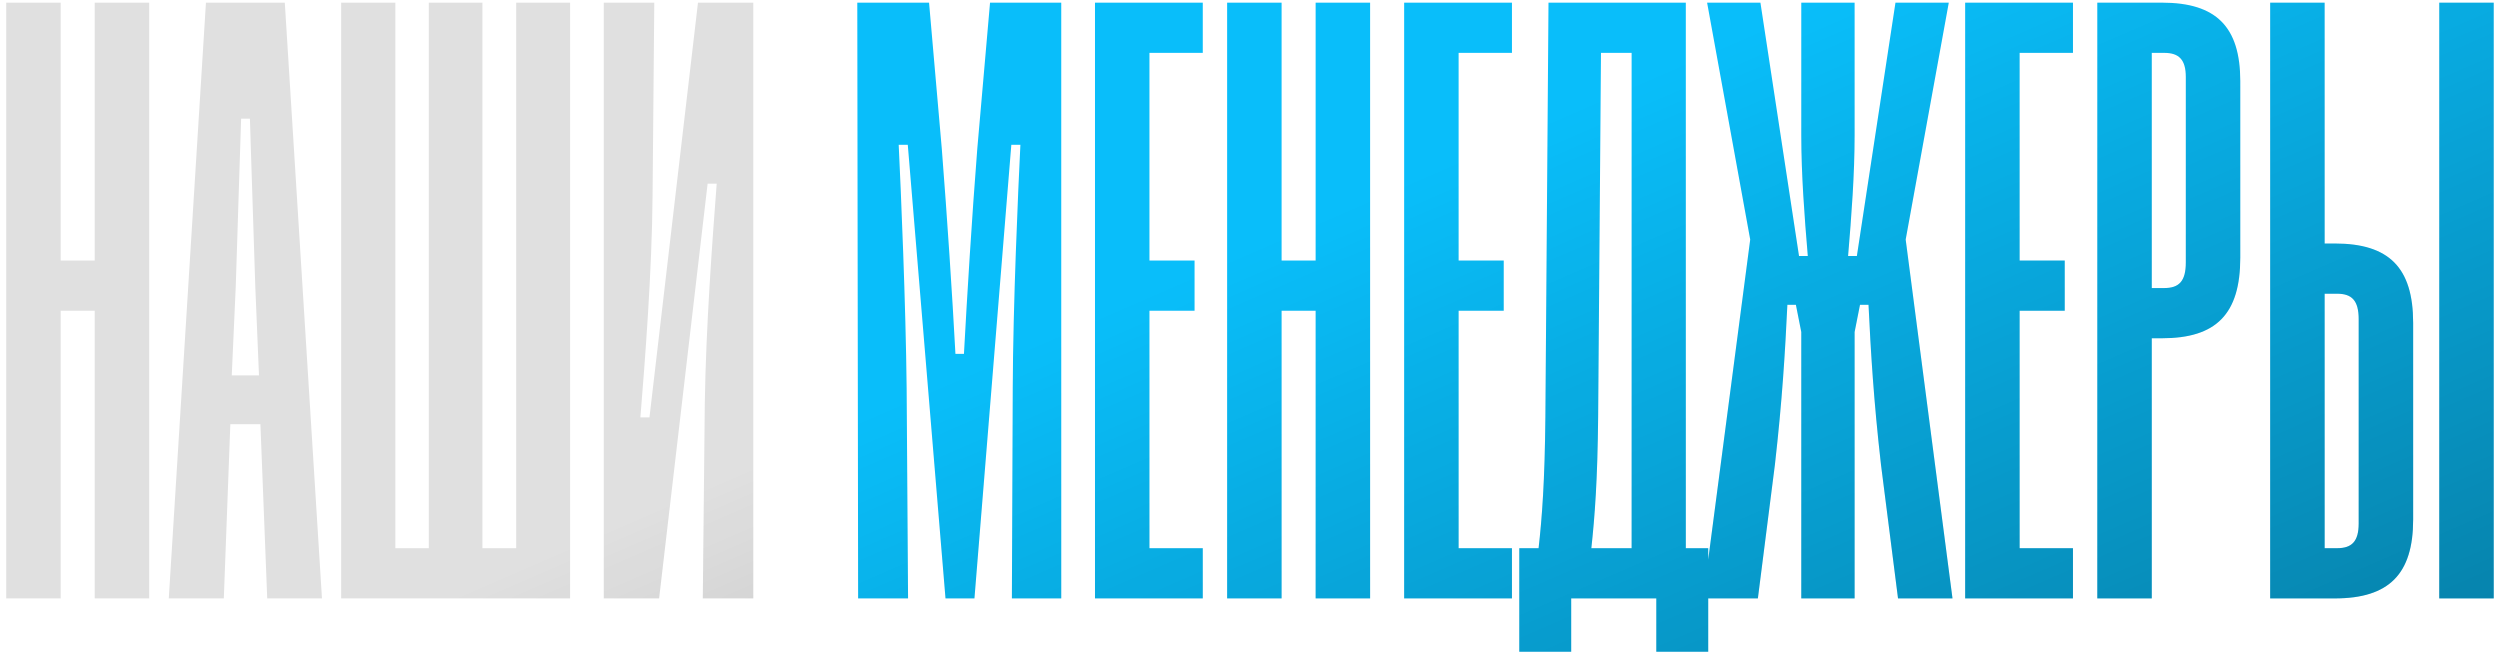<?xml version="1.0" encoding="UTF-8"?> <svg xmlns="http://www.w3.org/2000/svg" width="188" height="50" viewBox="0 0 188 50" fill="none"> <path d="M4.564 45H0.468V0.2H4.564V19.592H7.123V0.2H11.22V45H7.123V23.368H4.564V45ZM16.831 45H12.692L15.487 0.2H21.417L24.212 45H20.095L19.583 31.901H17.321L16.831 45ZM17.727 21.576L17.428 28.232H19.476L19.199 21.576C19.049 17.224 18.943 13.448 18.793 8.925H18.132C17.983 13.448 17.876 17.139 17.727 21.576ZM42.871 45H25.655V0.2H29.73V41.224H32.247V0.2H36.279V41.224H38.818V0.2H42.871V45ZM56.648 0.2V45H52.85L53 30.365C53.085 24.563 53.576 17.992 53.896 13.811H53.213L49.565 45H45.405V0.2H49.202L49.074 14.664C49.032 20.424 48.498 27.208 48.157 31.389H48.84L52.488 0.2H56.648Z" fill="#E0E0E0"></path> <path d="M4.564 45H0.468V0.2H4.564V19.592H7.123V0.2H11.22V45H7.123V23.368H4.564V45ZM16.831 45H12.692L15.487 0.2H21.417L24.212 45H20.095L19.583 31.901H17.321L16.831 45ZM17.727 21.576L17.428 28.232H19.476L19.199 21.576C19.049 17.224 18.943 13.448 18.793 8.925H18.132C17.983 13.448 17.876 17.139 17.727 21.576ZM42.871 45H25.655V0.2H29.73V41.224H32.247V0.2H36.279V41.224H38.818V0.2H42.871V45ZM56.648 0.2V45H52.85L53 30.365C53.085 24.563 53.576 17.992 53.896 13.811H53.213L49.565 45H45.405V0.2H49.202L49.074 14.664C49.032 20.424 48.498 27.208 48.157 31.389H48.84L52.488 0.2H56.648Z" fill="url(#paint0_linear_35_6735)" fill-opacity="0.5"></path> <path d="M68.286 45H64.531L64.468 0.2H69.865L70.825 11.208C71.23 16.371 71.614 22.216 71.849 26.611H72.489C72.724 22.259 73.086 16.349 73.492 11.187L74.451 0.2H79.806V45H76.094L76.158 29.192C76.18 22.92 76.564 14.301 76.734 10.888H76.052L73.278 45H71.102L68.265 10.888H67.582C67.753 14.387 68.115 22.941 68.18 29.192L68.286 45ZM90.449 45H82.343V0.2H90.449V3.976H86.439V19.592H89.831V23.368H86.439V41.224H90.449V45ZM96.376 45H92.28V0.2H96.376V19.592H98.936V0.2H103.032V45H98.936V23.368H96.376V45ZM113.699 45H105.592V0.2H113.699V3.976H109.688V19.592H113.08V23.368H109.688V41.224H113.699V45ZM118.154 49.011H114.25V41.224H115.701C115.957 38.984 116.17 36.168 116.213 31.304L116.447 0.2H126.773V41.224H128.458V49.011H124.554V45H118.154V49.011ZM119.669 41.224H122.698V3.976H120.394L120.181 31.304C120.138 36.104 119.925 38.877 119.669 41.224ZM132.192 45H128.075L131.616 18.013L128.374 0.2H132.384L135.286 19.251H135.947C135.691 16.243 135.456 13.085 135.456 10.163V0.2H139.467V10.163C139.467 13.085 139.232 16.243 138.976 19.251H139.637L142.539 0.2H146.549L143.307 18.013L146.827 45H142.731L141.451 34.952C140.896 30.088 140.683 26.483 140.512 22.92H139.872L139.467 24.968V45H135.456V24.968L135.051 22.92H134.411C134.24 26.483 134.027 30.088 133.472 34.952L132.192 45ZM155.887 45H147.78V0.2H155.887V3.976H151.876V19.592H155.268V23.368H151.876V41.224H155.887V45ZM161.813 45H157.717V0.2H162.582C166.656 0.2 168.469 2.013 168.469 6.109V19.379C168.469 23.624 166.656 25.437 162.582 25.437H161.813V45ZM161.813 3.976V21.661H162.752C163.861 21.661 164.373 21.149 164.373 19.741V5.789C164.373 4.488 163.861 3.976 162.752 3.976H161.813ZM170.717 45V0.2H174.813V18.312H175.582C179.656 18.312 181.469 20.125 181.469 24.285V39.069C181.469 43.165 179.656 45 175.582 45H170.717ZM187.528 45H183.432V0.2H187.528V45ZM175.752 22.088H174.813V41.224H175.752C176.861 41.224 177.373 40.712 177.373 39.368V24.008C177.373 22.6 176.861 22.088 175.752 22.088Z" fill="#09BEFA"></path> <path d="M68.286 45H64.531L64.468 0.2H69.865L70.825 11.208C71.23 16.371 71.614 22.216 71.849 26.611H72.489C72.724 22.259 73.086 16.349 73.492 11.187L74.451 0.2H79.806V45H76.094L76.158 29.192C76.18 22.92 76.564 14.301 76.734 10.888H76.052L73.278 45H71.102L68.265 10.888H67.582C67.753 14.387 68.115 22.941 68.18 29.192L68.286 45ZM90.449 45H82.343V0.2H90.449V3.976H86.439V19.592H89.831V23.368H86.439V41.224H90.449V45ZM96.376 45H92.28V0.2H96.376V19.592H98.936V0.2H103.032V45H98.936V23.368H96.376V45ZM113.699 45H105.592V0.2H113.699V3.976H109.688V19.592H113.08V23.368H109.688V41.224H113.699V45ZM118.154 49.011H114.25V41.224H115.701C115.957 38.984 116.17 36.168 116.213 31.304L116.447 0.2H126.773V41.224H128.458V49.011H124.554V45H118.154V49.011ZM119.669 41.224H122.698V3.976H120.394L120.181 31.304C120.138 36.104 119.925 38.877 119.669 41.224ZM132.192 45H128.075L131.616 18.013L128.374 0.2H132.384L135.286 19.251H135.947C135.691 16.243 135.456 13.085 135.456 10.163V0.2H139.467V10.163C139.467 13.085 139.232 16.243 138.976 19.251H139.637L142.539 0.2H146.549L143.307 18.013L146.827 45H142.731L141.451 34.952C140.896 30.088 140.683 26.483 140.512 22.92H139.872L139.467 24.968V45H135.456V24.968L135.051 22.92H134.411C134.24 26.483 134.027 30.088 133.472 34.952L132.192 45ZM155.887 45H147.78V0.2H155.887V3.976H151.876V19.592H155.268V23.368H151.876V41.224H155.887V45ZM161.813 45H157.717V0.2H162.582C166.656 0.2 168.469 2.013 168.469 6.109V19.379C168.469 23.624 166.656 25.437 162.582 25.437H161.813V45ZM161.813 3.976V21.661H162.752C163.861 21.661 164.373 21.149 164.373 19.741V5.789C164.373 4.488 163.861 3.976 162.752 3.976H161.813ZM170.717 45V0.2H174.813V18.312H175.582C179.656 18.312 181.469 20.125 181.469 24.285V39.069C181.469 43.165 179.656 45 175.582 45H170.717ZM187.528 45H183.432V0.2H187.528V45ZM175.752 22.088H174.813V41.224H175.752C176.861 41.224 177.373 40.712 177.373 39.368V24.008C177.373 22.6 176.861 22.088 175.752 22.088Z" fill="url(#paint1_linear_35_6735)" fill-opacity="0.5"></path> <defs> <linearGradient id="paint0_linear_35_6735" x1="257.727" y1="56.747" x2="217.817" y2="-35.119" gradientUnits="userSpaceOnUse"> <stop></stop> <stop offset="1" stop-opacity="0"></stop> </linearGradient> <linearGradient id="paint1_linear_35_6735" x1="257.727" y1="56.747" x2="217.817" y2="-35.119" gradientUnits="userSpaceOnUse"> <stop></stop> <stop offset="1" stop-opacity="0"></stop> </linearGradient> </defs> </svg> 